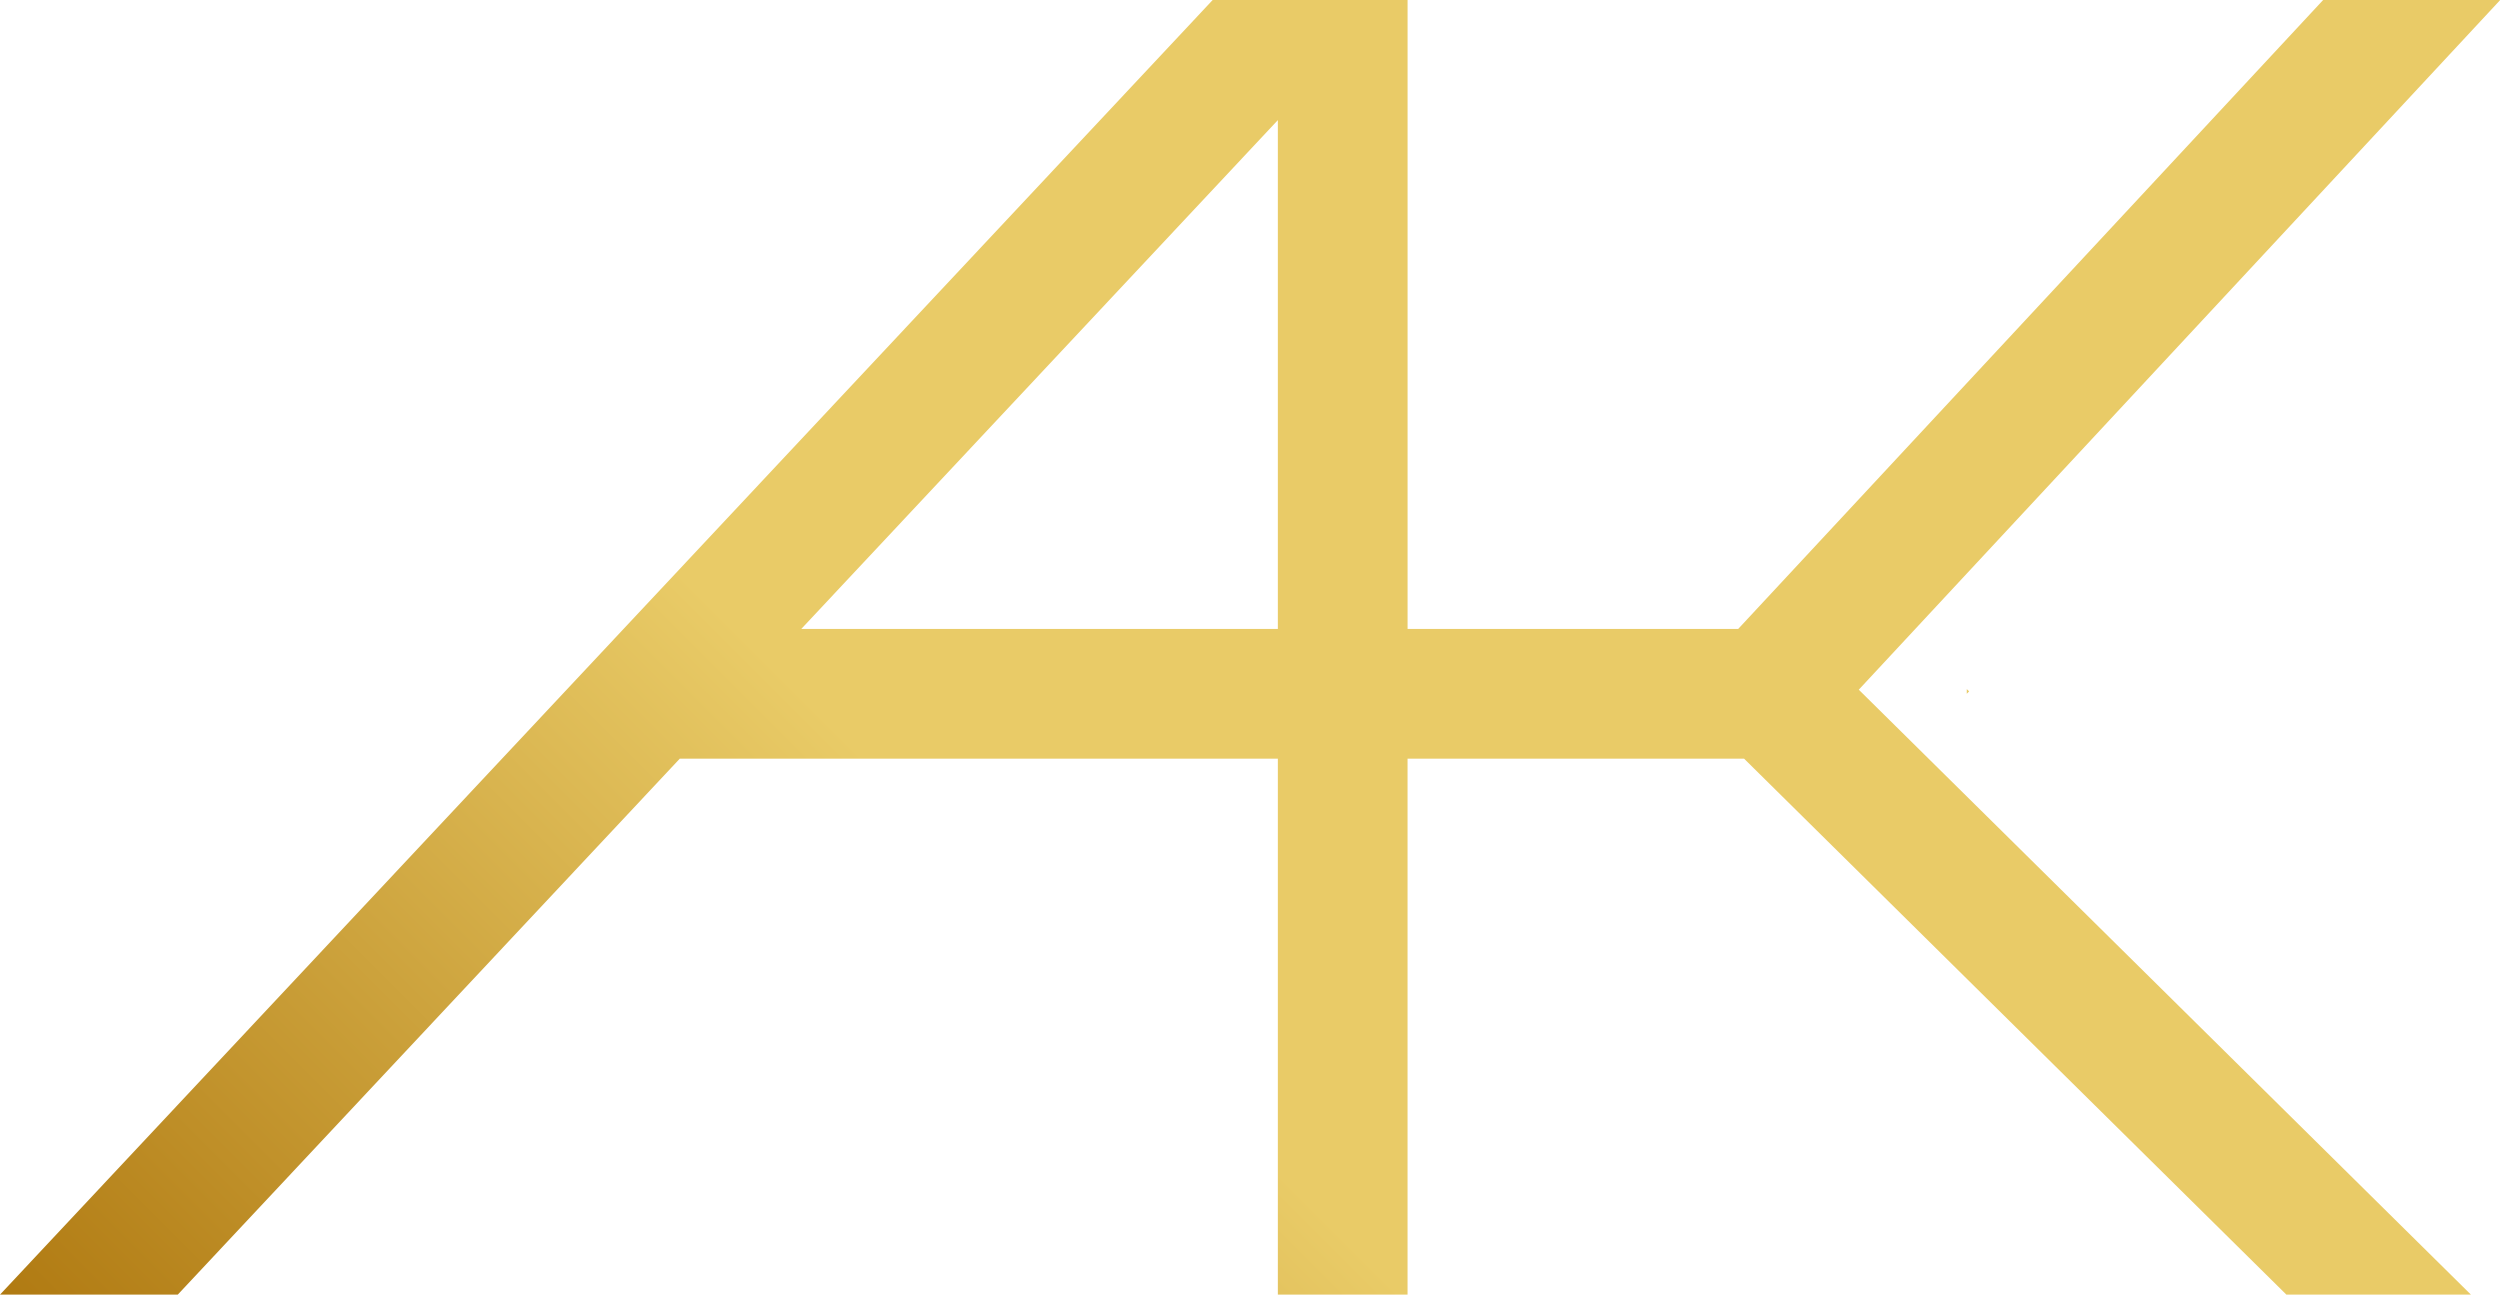 <svg xmlns="http://www.w3.org/2000/svg" xmlns:xlink="http://www.w3.org/1999/xlink" id="Ebene_2" data-name="Ebene 2" viewBox="0 0 968.58 501.58"><defs><style>      .cls-1 {        fill: url(#Unbenannter_Verlauf_56);        stroke-width: 0px;      }    </style><linearGradient id="Unbenannter_Verlauf_56" data-name="Unbenannter Verlauf 56" x1="231.39" y1="732.97" x2="966.42" y2="-2.07" gradientUnits="userSpaceOnUse"><stop offset="0" stop-color="#b07a12"></stop><stop offset=".37" stop-color="#e9cb67"></stop></linearGradient></defs><g id="Ebene_3" data-name="Ebene 3"><path class="cls-1" d="M761.99,268.79l.92-.94-.92-.86v1.82h0ZM495.08,46.54v197.13h-184.64L495.08,46.54ZM900.06,0l-226.63,243.67h-128.09V0h-75.51L0,501.58h68.87l194.5-207.65h231.71v207.65h50.25v-207.65h130.38l210.11,207.65h71.49l-237.16-234.37L968.58.09l-.09-.09h-68.46.03Z"></path></g></svg>